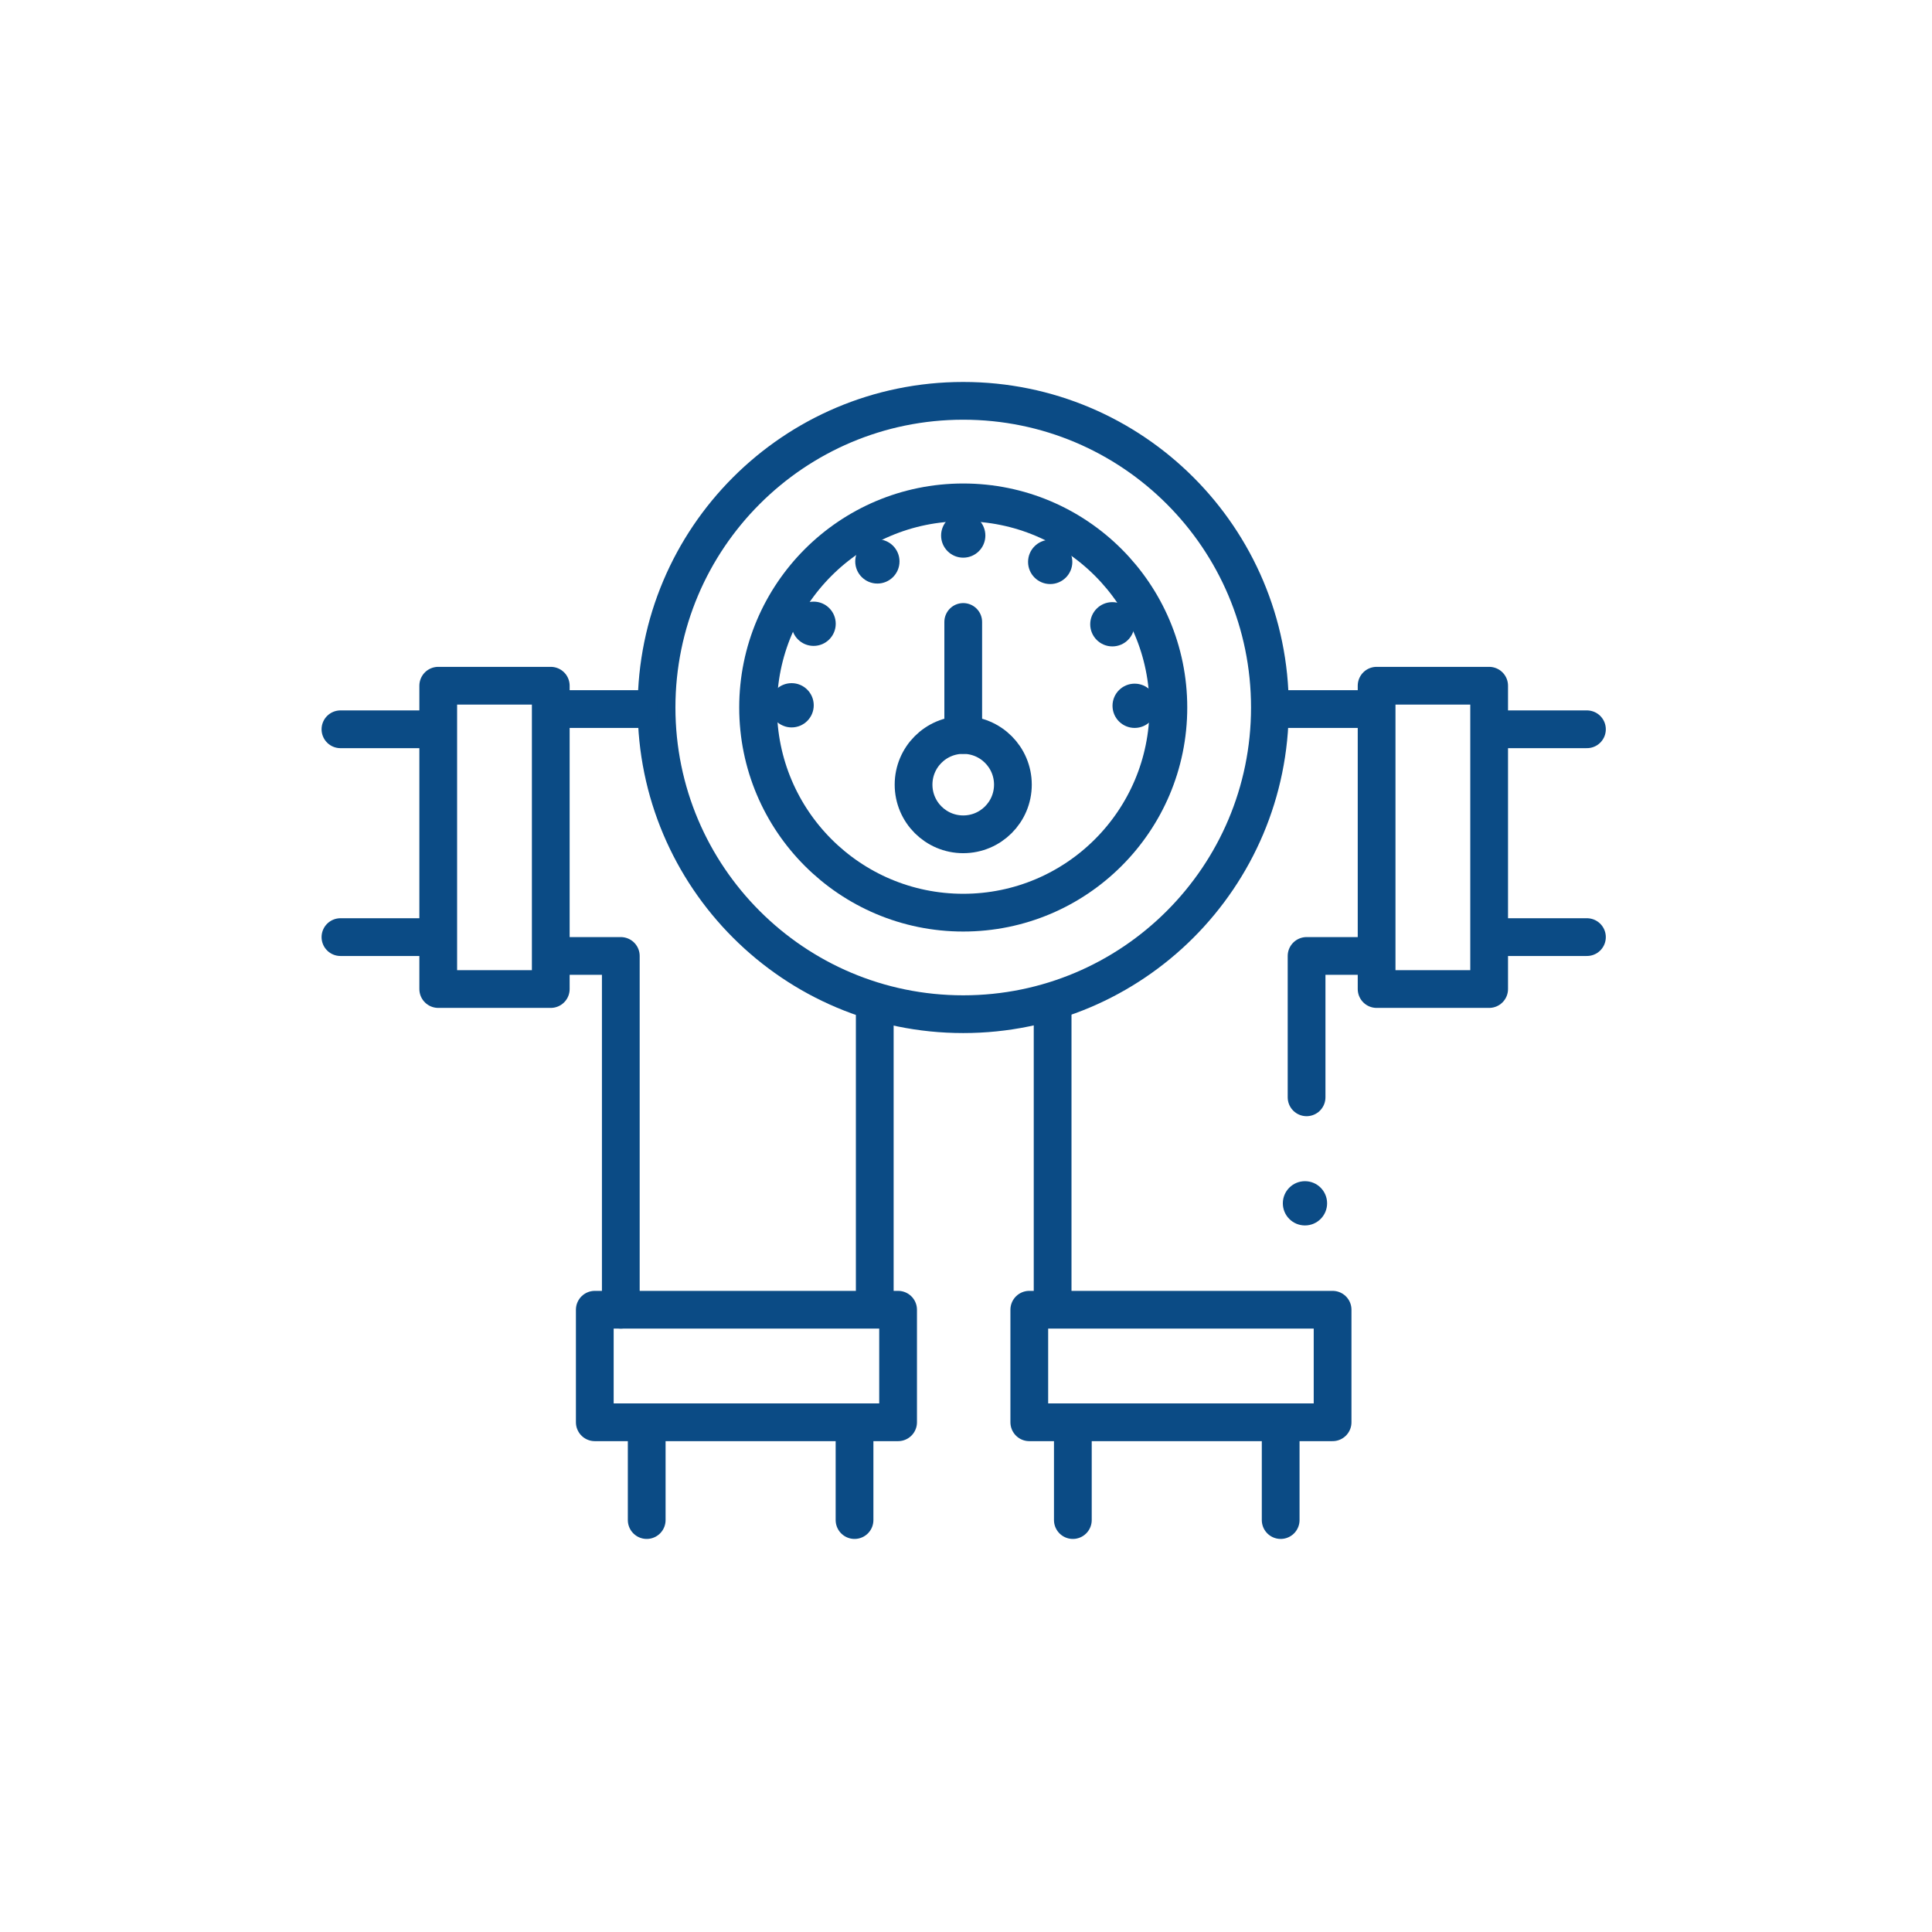 <?xml version="1.0" encoding="UTF-8"?>
<!DOCTYPE svg PUBLIC "-//W3C//DTD SVG 1.1//EN" "http://www.w3.org/Graphics/SVG/1.1/DTD/svg11.dtd">
<!-- Creator: CorelDRAW 2021 (64-Bit) -->
<svg xmlns="http://www.w3.org/2000/svg" xml:space="preserve" width="650mm" height="650mm" version="1.1" style="shape-rendering:geometricPrecision; text-rendering:geometricPrecision; image-rendering:optimizeQuality; fill-rule:evenodd; clip-rule:evenodd"
viewBox="0 0 65000 65000"
 xmlns:xlink="http://www.w3.org/1999/xlink"
 xmlns:xodm="http://www.corel.com/coreldraw/odm/2003">
 <defs>
  <style type="text/css">
   <![CDATA[
    .str4 {stroke:#0B4B85;stroke-width:1270;stroke-miterlimit:22.926}
    .str3 {stroke:#0B4B85;stroke-width:1270;stroke-linejoin:round;stroke-miterlimit:22.926}
    .str1 {stroke:#0B4B85;stroke-width:1270;stroke-linecap:round;stroke-miterlimit:22.926}
    .str0 {stroke:#0C4C87;stroke-width:1270;stroke-linecap:round;stroke-miterlimit:22.926}
    .str2 {stroke:#0B4B85;stroke-width:1270;stroke-linecap:round;stroke-linejoin:round;stroke-miterlimit:22.926}
    .fil3 {fill:none}
    .fil2 {fill:none}
    .fil0 {fill:#0B4B86}
    .fil1 {fill:#0B4B85}
   ]]>
  </style>
 </defs>
 <g id="Системы_x0020_водоснабжения" visibility="hidden">
  <path class="fil0" d="M30268.56 47089.09c1264.56,0 985.27,-969.85 985.22,-2096.01l2775.97 -3.7c0,2218.77 -163.41,2099.71 2099.73,2099.71l22.66 2798.01 -7020.14 0 4.67 -2798.01 1131.89 0zm1663.07 -6999.06l1398.22 0 11.73 3497.91 -1409.95 0 0 -3497.91zm13298.25 -1401.44c0,-649.09 -159.39,-1657.4 309.35,-1968.19 263.3,-174.57 583.64,-151.13 826.83,41.46 357.39,283.07 163.65,422.89 329.93,810.51 260.63,607.67 1150.57,466.66 1300.88,-135.63 166.31,-666.4 -158.42,-1541.88 731.05,-1534.22 929.37,8.01 641.94,1170.08 723.61,1541.24 142.67,648.22 1037.82,691.44 1297.58,117 0.86,-1.91 251,-1451.95 1200.28,-869.87 415.23,254.59 277.94,1427.87 284.21,1997.7l-7003.72 0zm-13988.01 -6997.45l2787.88 0 0.79 6997.45 -2798.81 0 10.14 -6997.45zm-18207.72 6997.45c0,-649.09 -159.36,-1657.4 309.38,-1968.19 263.3,-174.57 583.64,-151.13 826.83,41.46 357.39,283.07 163.65,422.89 329.91,810.51 260.65,607.67 1150.59,466.66 1300.9,-135.63 166.31,-666.4 -158.42,-1541.88 731.05,-1534.22 929.38,8.01 641.92,1170.08 723.61,1541.24 142.67,648.22 1037.8,691.44 1297.58,117 0.87,-1.91 251,-1451.95 1200.29,-869.87 415.22,254.59 277.9,1427.87 234.97,1997.7l-6954.52 0zm8398.89 -13472.39c145.55,-298.94 2327.29,-1632.8 2738.72,-1895.21 958.32,-611.19 1861.11,-1183.77 2807.34,-1828.69 892.2,-608.11 1877.97,-1224.27 2818.93,-1821.25 468.59,-297.27 958.54,-633.81 1427.55,-932.52 348.74,-222.08 1055.63,-744.05 1405.16,-876.15l9930.28 6433.42c558.07,356.7 1267.39,661.21 1267.42,1007.89l0.82 13384.9 -8398.1 0 0 -7435.69c0,-628.08 -238.75,-963.18 -875.68,-963.18l-3849.48 0c-606.6,0 -875.68,272.93 -875.68,875.69l0.79 7523.18 -8398.07 0 0 -13472.39zm11197.7 -10153.45l13288.92 8590.29 3.17 1125.44 -6636.95 -4291.29c-1103.87,-702.06 -2162.6,-1423.54 -3285.78,-2138.37 -464.11,-295.39 -2958.92,-2043.3 -3367.38,-2039.26 -636.91,6.35 -11707.13,7647.05 -13290.78,8463.41l-3.29 -1130.79 13292.09 -8579.43zm-22397.01 24074.49l0 504.13c590.21,633.24 817.26,448.66 2187.2,448.66l18109.29 0c0,944.18 79.8,2264.22 9.37,3159.32 -43.79,556.63 90.27,206.06 -329.69,455.7 -167.32,99.45 -299.01,177.99 -352.77,430.42 -49.68,233.32 -4.74,1232.43 -4.74,1552.2 -385.39,0 -1160.41,-43.52 -1500.89,11.19 -564.54,90.69 -636.81,726.83 -671.6,635.59 -5.04,-13.22 -21.92,37 -35.99,53.12l-15660.43 -0.05c-1096.1,-1.04 -1105.03,-169.55 -1749.75,454.54l0 504.15c591.87,635.45 771.15,443.03 1837.25,442.8l15659.61 -0.02 0 1398.21 -15747.11 -0.05c-1096.1,-1.04 -1105.03,-169.58 -1749.75,454.53l0 504.14c581.71,624.53 700.25,443.34 1749.75,442.82l15660.43 -0.02c14.61,15.77 31.55,23.28 36.58,53.14 10.25,60.86 215.91,555.42 673.64,629.87l7076.24 16.89c1566.56,0.05 1637.93,182.6 2117.38,-593.16 8.59,-13.87 27.58,-42.21 34.63,-53.4 7.04,-11.23 21.45,-37.05 35.19,-53.34l15572.93 0c1066.1,0.24 1245.38,192.64 1837.25,-442.8l0 -504.14c-293.36,-280.48 -197.19,-396.62 -699.61,-447.63l-16797.25 -6.85 0 -1398.21 15834.6 0.07c1046.55,1.56 1103.72,166.43 1662.26,-508.74l0 -422.52c-609.33,-638.89 -777.68,-470.57 -1837.25,-470.23l-15572.93 0 -298.47 -487.07c-328.4,-349.97 -1258,-212.83 -1887.94,-212.83 0,-359.27 42.19,-1247.88 -33.25,-1546.44 -54.24,-214.67 -171.74,-337.58 -339.19,-439.31 -423.09,-257.02 -290.46,138.86 -337.18,-452.07 -70.58,-892.82 9.72,-2217.08 9.72,-3159.82l18196.76 0c1183,0.02 1417.06,219.85 2099.73,-470.23l0 -422.52c-489.53,-603.01 -463.68,-508.69 -1399.01,-508.69 0,-1151.68 79.81,-2255.82 -566.33,-2933.63 -627.86,-658.61 -1659.56,-632.81 -2605.87,-308.75 -703.25,-1247.14 -2865.72,-1272.66 -3466.79,0 -738.74,-246.79 -892.45,-343.46 -1759.87,-141.73l0 -9250.97c323.36,140.22 2082.29,1732.7 2102.92,-307.71 6.48,-641.18 -2.38,-1289.22 -0.91,-1931.61 1.81,-804.53 -15.92,-923.2 -617.4,-1306.36l-4676.87 -3025.08c-2312.27,-1581.29 -4797.21,-3043.61 -6999.06,-4549.38 -2840.43,-1942.48 -2059.51,-1763.35 -4822.26,-6.18 -772.27,491.16 -1534.91,1001.89 -2339.14,1513.04 -1594.71,1013.57 -3065.39,2022.18 -4659.94,3036.34l-4667.01 3031.63c-538.16,372.92 -625.92,466.32 -620.47,1306.34 4.17,643.9 -4.19,1287.93 -1.63,1931.13 8.08,2035.6 1762.05,452.45 2103.49,302.54l0 9234.19c-901.35,-157.77 -993.18,-102.47 -1770.76,163.81 -703.24,-1247.14 -2865.72,-1272.66 -3466.79,0 -1013.92,-338.72 -1969.8,-320.57 -2603.51,387.79 -634.38,709.1 -557.8,1685.08 -557.8,2854.59 -908.72,0 -895.6,-88.44 -1399.01,448.65z"/>
  <path class="fil0" d="M38230 28891.51l2449.68 -1.14 343.33 6.97 0.02 2787.6 -343.35 4.59 -2454.72 0 5.04 -2798.02zm4134.03 3761.19c121.89,-246.14 60.37,-2263.11 60.37,-2712.13 0,-2814.16 383.48,-2450.47 -3144.55,-2450.47 -2820.04,0 -2456.28,-392.24 -2456.28,3150.37 0,2805.23 -384.72,2450.5 3156.18,2450.5 792.03,0 2054.49,227.73 2384.28,-438.27z"/>
  <path class="fil0" d="M24226.82 28891.51l2454.74 -1.14 343.32 6.97 0 2787.6 -343.35 4.59 -2454.71 0 0 -2798.02zm4139.09 3761.19c121.87,-246.14 60.34,-2263.11 60.36,-2712.13 0,-2814.16 383.48,-2450.47 -3144.54,-2450.47 -2820.04,0 -2456.3,-392.24 -2456.3,3150.37 0,2805.23 -384.7,2450.5 3156.2,2450.5 792.01,0 2054.47,227.73 2384.28,-438.27z"/>
  <path class="fil0" d="M32297.83 22657.77c1704.91,-489.84 2469.79,2165.85 712.27,2678.14 -1691.79,493.14 -2633.67,-2126.12 -712.27,-2678.14zm3089.76 1771.03c284.43,-1601.55 -923.05,-2958.82 -2284.26,-3190.4 -3651.76,-621.31 -4575.8,4880.34 -958.29,5515.26 1679.51,294.77 2993.71,-923.62 3242.55,-2324.86z"/>
 </g>
 <g id="Телекоммуникации_x0020_ИТ" visibility="hidden">
  <path class="fil1" d="M44928.8 17778.1c765.57,0 1386.57,654.58 1386.57,1461.9 0,807.09 -620.96,1461.67 -1386.57,1461.67 -765.74,0 -1386.51,-654.58 -1386.51,-1461.67 0.05,-807.26 620.77,-1461.9 1386.51,-1461.9zm-703.82 3825.53c268.8,-733.9 -702.21,-1273.62 -1210.77,-843.1 -891.85,1081.45 -1303.78,1504.14 -2382.5,2814.24 -519.47,712.2 1345.04,1948.97 1796.44,1280.37l1796.83 -3251.51z"/>
  <path class="fil2 str0" d="M43500.3 15814.88c3394.69,-257.15 4635.41,1229.21 4994.46,3981.28"/>
  <path class="fil2 str0" d="M42978.34 13532.8c4541.52,-458.61 7303.36,1890.26 7822.12,6080.78"/>
  <path class="fil2 str0" d="M42066.74 11144.4c6494.34,-655.81 10443.76,2703.06 11185.58,8695.47"/>
  <line class="fil2 str1" x1="17050.25" y1="52297" x2="31833.02" y2= "52297" />
  <line class="fil2 str1" x1="11637.36" y1="54309.7" x2="37315.72" y2= "54309.7" />
  <polygon class="fil2 str2" points="12194.56,30318.26 37089.17,30318.26 37089.17,44720.63 12194.56,44720.63 "/>
  <path class="fil2 str2" d="M26586.61 45303.4l1202.35 5034.59m0 0l-6618.5 44.8 1245.3 -5079.39"/>
  <polyline class="fil3 str2" points="14429,39009.88 14429,32598.45 18283.27,32598.45 "/>
  <path class="fil3 str3" d="M32930.43 20528.29l14881.11 10916.49c-2462.22,2242.5 -4378.11,3109.72 -7800.02,2759.19 115.19,-5007.31 -2413.73,-7538.45 -7816.13,-6887.26 -625.38,-2442.45 -442.97,-4110.36 735.04,-6788.42z"/>
 </g>
 <g id="Газовое_x0020_оборудование">
  <path class="fil2 str4" d="M32406.89 13485.79c5698.32,0 10317.73,4619.41 10317.73,10317.73 0,5698.32 -4619.41,10317.73 -10317.73,10317.73 -5698.32,0 -10317.73,-4619.41 -10317.73,-10317.73 0,-5698.32 4619.41,-10317.73 10317.73,-10317.73z"/>
  <path class="fil2 str4" d="M32406.89 16901.64c3811.8,0 6901.88,3090.08 6901.88,6901.88 0,3811.8 -3090.08,6901.88 -6901.88,6901.88 -3811.8,0 -6901.88,-3090.08 -6901.88,-6901.88 0,-3811.8 3090.08,-6901.88 6901.88,-6901.88z"/>
  <path class="fil2 str4" d="M32406.89 24727.37c922.94,0 1671.14,748.2 1671.14,1671.14 0,922.94 -748.2,1671.14 -1671.14,1671.14 -922.94,0 -1671.14,-748.2 -1671.14,-1671.14 0,-922.94 748.2,-1671.14 1671.14,-1671.14z"/>
  <line class="fil2 str1" x1="32406.89" y1="24727.38" x2="32406.89" y2= "20925.03" />
  <g id="_2493192206032">
   <g>
    <polygon class="fil2 str3" points="46314.56,23070.47 50100.74,23070.47 50100.74,33274.68 46314.56,33274.68 "/>
    <line class="fil2 str4" x1="46314.56" y1="23855.41" x2="42724.62" y2= "23855.41" />
    <polyline class="fil2 str2" points="45939.22,32162.17 43958.25,32162.17 43958.25,36917.99 "/>
    <line class="fil2 str1" x1="50666.45" y1="24535.99" x2="53390.67" y2= "24535.99" />
    <line class="fil2 str1" x1="50666.45" y1="31528.08" x2="53390.67" y2= "31528.08" />
   </g>
   <polygon class="fil2 str3" points="34629.31,44064.71 34629.31,47850.89 44833.52,47850.89 44833.52,44064.71 "/>
   <line class="fil2 str4" x1="35414.25" y1="44064.71" x2="35414.25" y2= "34105.17" />
   <line class="fil2 str1" x1="36094.83" y1="48416.6" x2="36094.83" y2= "51140.82" />
   <line class="fil2 str1" x1="43086.92" y1="48416.6" x2="43086.92" y2= "51140.82" />
  </g>
  <path class="fil1" d="M43904.24 39739.44c411.28,0 744.69,333.41 744.69,744.69 0,411.28 -333.41,744.69 -744.69,744.69 -411.28,0 -744.69,-333.41 -744.69,-744.69 0,-411.28 333.41,-744.69 744.69,-744.69z"/>
  <polygon class="fil2 str3" points="18530.08,23070.47 14743.9,23070.47 14743.9,33274.68 18530.08,33274.68 "/>
  <line class="fil2 str4" x1="18530.08" y1="23855.41" x2="22120.02" y2= "23855.41" />
  <polyline class="fil2 str2" points="18905.42,32162.17 20886.39,32162.17 20886.39,44064.71 "/>
  <line class="fil2 str1" x1="14178.19" y1="24535.99" x2="11453.97" y2= "24535.99" />
  <line class="fil2 str1" x1="14178.19" y1="31528.08" x2="11453.97" y2= "31528.08" />
  <polygon class="fil2 str3" points="30215.33,44064.71 30215.33,47850.89 20011.12,47850.89 20011.12,44064.71 "/>
  <line class="fil2 str4" x1="29430.39" y1="44064.71" x2="29430.39" y2= "34105.17" />
  <line class="fil2 str1" x1="28749.81" y1="48416.6" x2="28749.81" y2= "51140.82" />
  <line class="fil2 str1" x1="21757.72" y1="48416.6" x2="21757.72" y2= "51140.82" />
  <path class="fil1" d="M32406.89 17272.96c411.28,0 744.69,333.41 744.69,744.69 0,411.28 -333.41,744.69 -744.69,744.69 -411.28,0 -744.69,-333.41 -744.69,-744.69 0,-411.28 333.41,-744.69 744.69,-744.69z"/>
  <path class="fil1" d="M35332.66 18160.61c411.28,0 744.69,333.41 744.69,744.69 0,411.28 -333.41,744.69 -744.69,744.69 -411.28,0 -744.69,-333.41 -744.69,-744.69 0,-411.28 333.41,-744.69 744.69,-744.69z"/>
  <path class="fil1" d="M29518.19 18143.72c-411.28,0 -744.69,333.41 -744.69,744.69 0,411.28 333.41,744.69 744.69,744.69 411.28,0 744.69,-333.41 744.69,-744.69 0,-411.28 -333.41,-744.69 -744.69,-744.69z"/>
  <path class="fil1" d="M37423.98 20258.24c411.28,0 744.69,333.41 744.69,744.69 0,411.28 -333.41,744.69 -744.69,744.69 -411.28,0 -744.69,-333.41 -744.69,-744.69 0,-411.28 333.41,-744.69 744.69,-744.69z"/>
  <path class="fil1" d="M27372.68 20241.35c-411.28,0 -744.69,333.41 -744.69,744.69 0,411.28 333.41,744.69 744.69,744.69 411.28,0 744.69,-333.41 744.69,-744.69 0,-411.28 -333.41,-744.69 -744.69,-744.69z"/>
  <path class="fil1" d="M38173.98 23000.94c411.28,0 744.69,333.41 744.69,744.69 0,411.28 -333.41,744.69 -744.69,744.69 -411.28,0 -744.69,-333.41 -744.69,-744.69 0,-411.28 333.41,-744.69 744.69,-744.69z"/>
  <path class="fil1" d="M26632.68 22984.05c-411.28,0 -744.69,333.41 -744.69,744.69 0,411.28 333.41,744.69 744.69,744.69 411.28,0 744.69,-333.41 744.69,-744.69 0,-411.28 -333.41,-744.69 -744.69,-744.69z"/>
 </g>
</svg>
